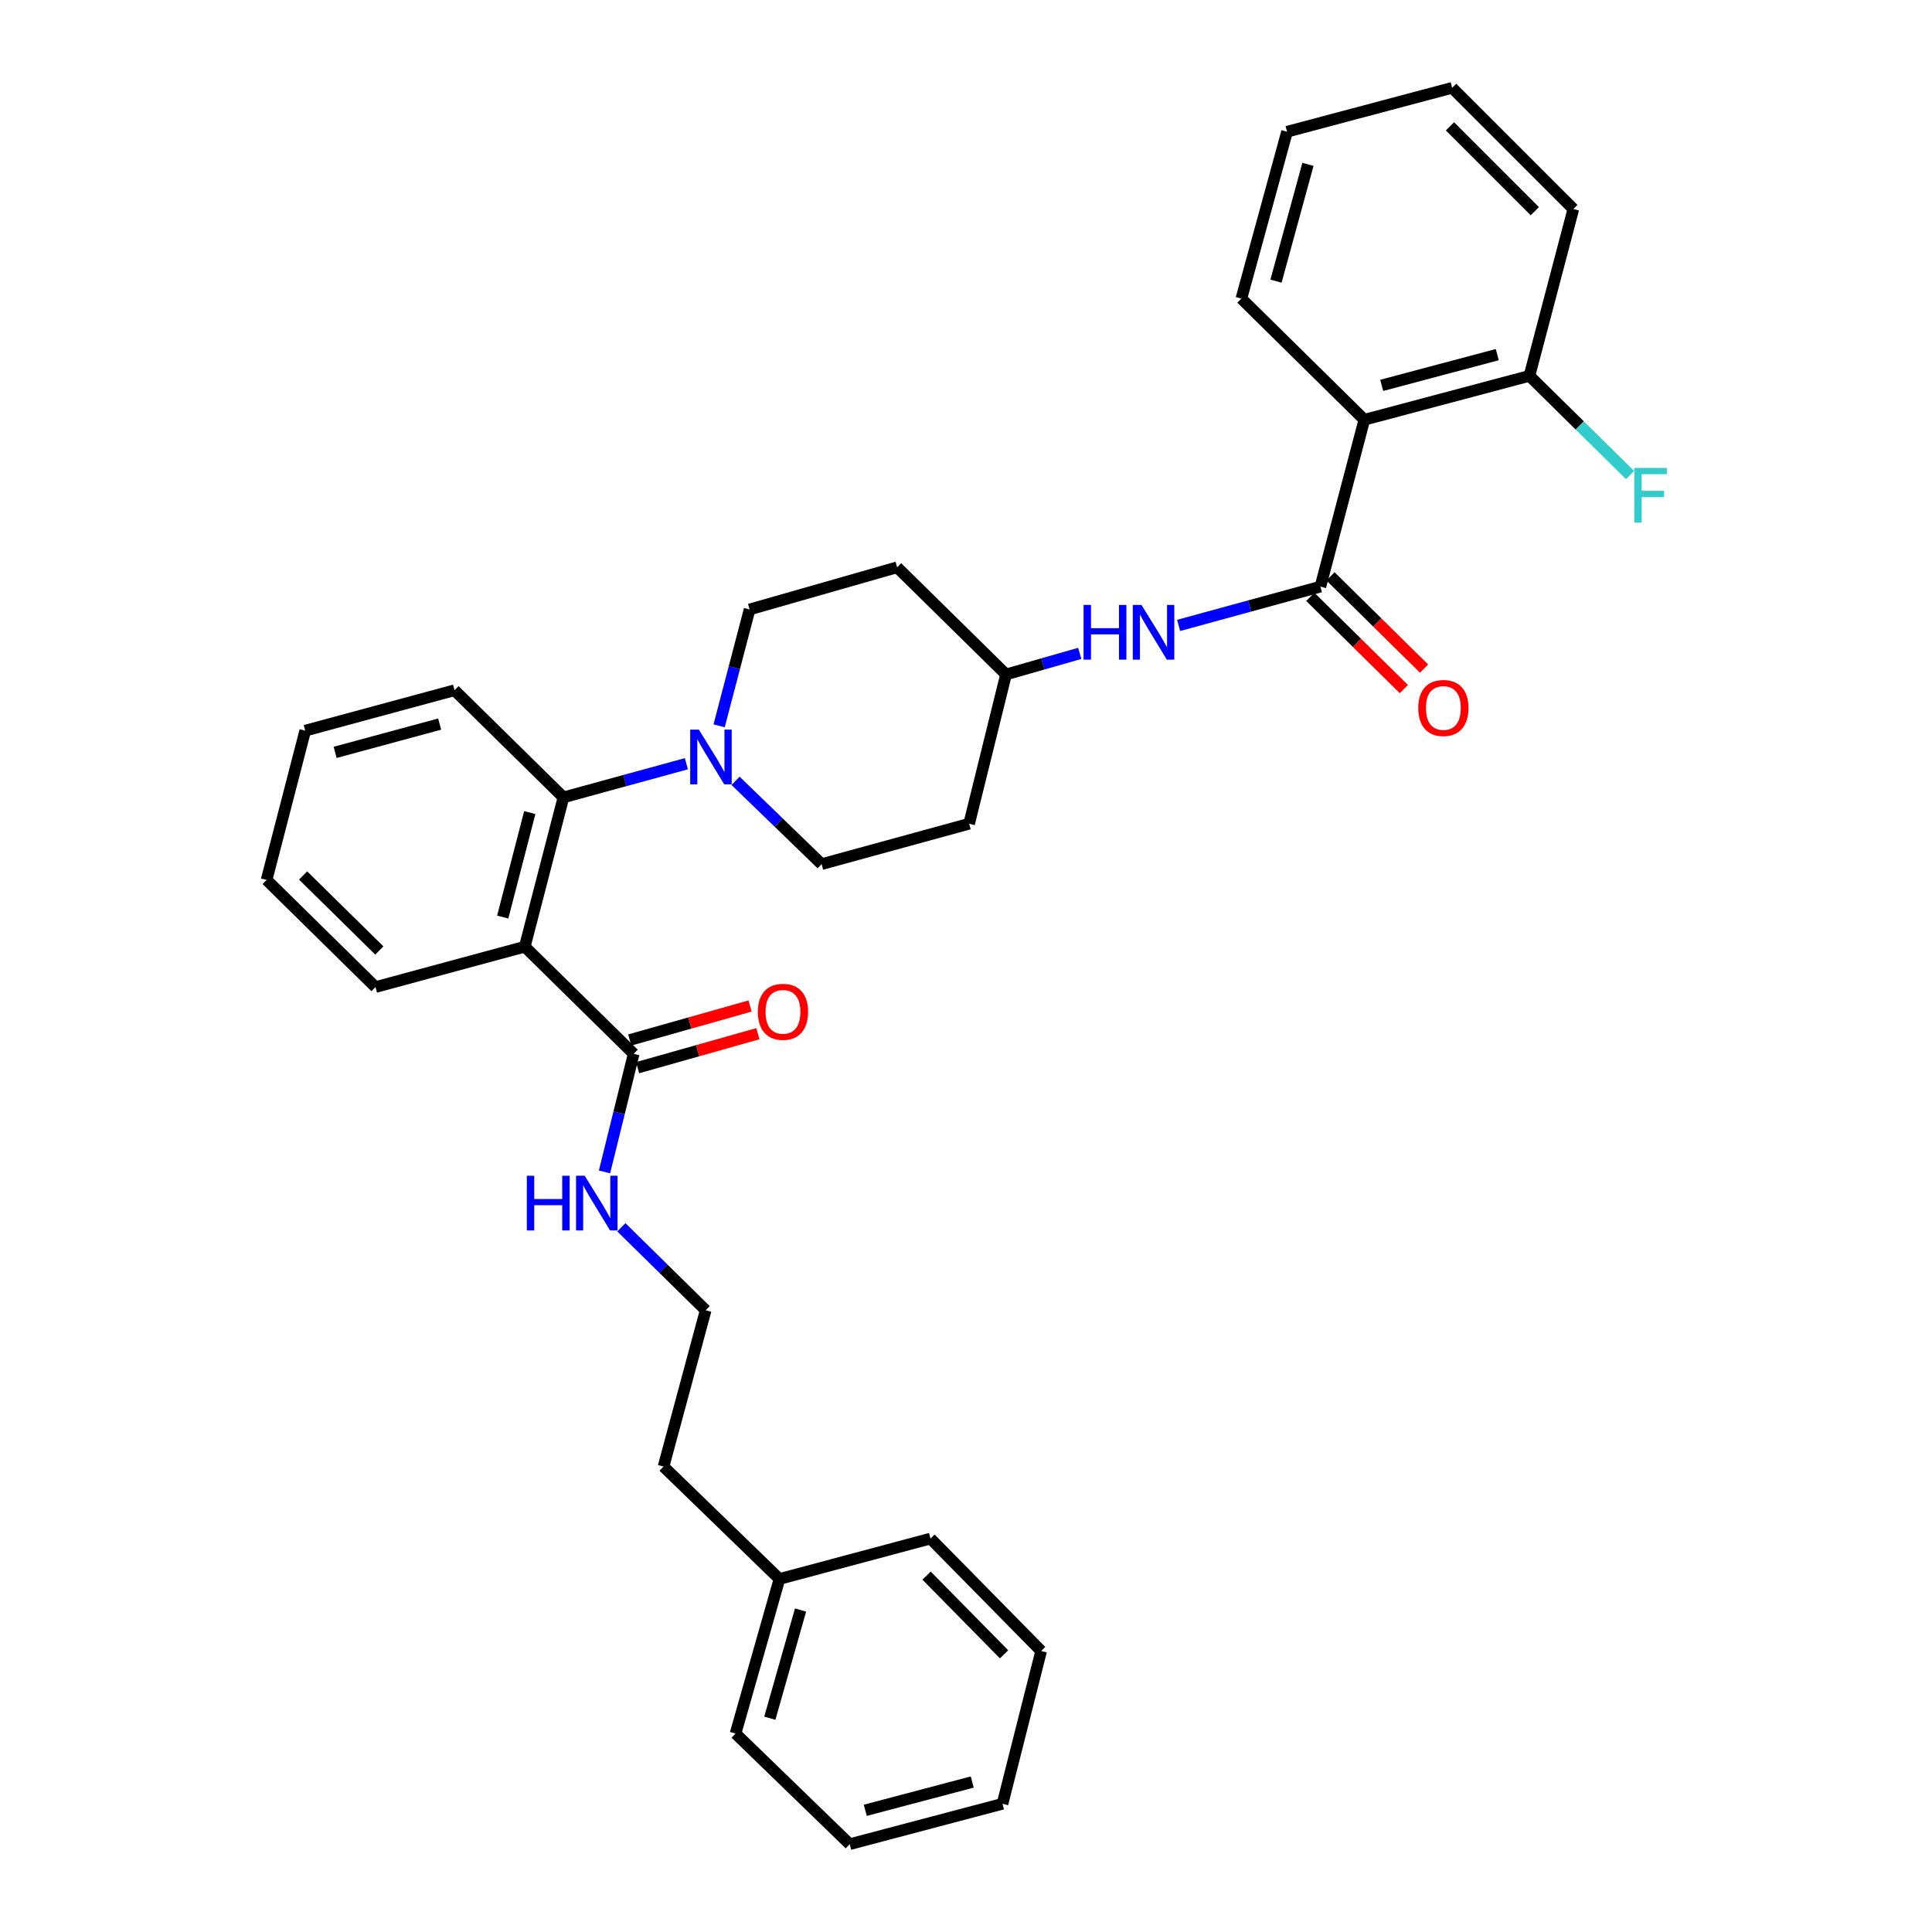 <?xml version='1.0' encoding='iso-8859-1'?>
<svg version='1.1' baseProfile='full'
              xmlns='http://www.w3.org/2000/svg'
                      xmlns:rdkit='http://www.rdkit.org/xml'
                      xmlns:xlink='http://www.w3.org/1999/xlink'
                  xml:space='preserve'
width='1000px' height='1000px' viewBox='0 0 1000 1000'>
<!-- END OF HEADER -->
<rect style='opacity:1.0;fill:#FFFFFF;stroke:none' width='1000' height='1000' x='0' y='0'> </rect>
<path class='bond-0' d='M 814.359,108.176 L 751.629,45.455' style='fill:none;fill-rule:evenodd;stroke:#000000;stroke-width:6px;stroke-linecap:butt;stroke-linejoin:miter;stroke-opacity:1' />
<path class='bond-0' d='M 794.417,109.302 L 750.505,65.397' style='fill:none;fill-rule:evenodd;stroke:#000000;stroke-width:6px;stroke-linecap:butt;stroke-linejoin:miter;stroke-opacity:1' />
<path class='bond-1' d='M 814.359,108.176 L 791.633,194.542' style='fill:none;fill-rule:evenodd;stroke:#000000;stroke-width:6px;stroke-linecap:butt;stroke-linejoin:miter;stroke-opacity:1' />
<path class='bond-2' d='M 610.057,323.717 L 646.751,313.675' style='fill:none;fill-rule:evenodd;stroke:#0000FF;stroke-width:6px;stroke-linecap:butt;stroke-linejoin:miter;stroke-opacity:1' />
<path class='bond-2' d='M 646.751,313.675 L 683.445,303.633' style='fill:none;fill-rule:evenodd;stroke:#000000;stroke-width:6px;stroke-linecap:butt;stroke-linejoin:miter;stroke-opacity:1' />
<path class='bond-3' d='M 558.873,338.187 L 539.796,343.64' style='fill:none;fill-rule:evenodd;stroke:#0000FF;stroke-width:6px;stroke-linecap:butt;stroke-linejoin:miter;stroke-opacity:1' />
<path class='bond-3' d='M 539.796,343.64 L 520.719,349.092' style='fill:none;fill-rule:evenodd;stroke:#000000;stroke-width:6px;stroke-linecap:butt;stroke-linejoin:miter;stroke-opacity:1' />
<path class='bond-4' d='M 678.216,308.938 L 702.419,332.795' style='fill:none;fill-rule:evenodd;stroke:#000000;stroke-width:6px;stroke-linecap:butt;stroke-linejoin:miter;stroke-opacity:1' />
<path class='bond-4' d='M 702.419,332.795 L 726.623,356.652' style='fill:none;fill-rule:evenodd;stroke:#FF0000;stroke-width:6px;stroke-linecap:butt;stroke-linejoin:miter;stroke-opacity:1' />
<path class='bond-4' d='M 688.673,298.329 L 712.876,322.186' style='fill:none;fill-rule:evenodd;stroke:#000000;stroke-width:6px;stroke-linecap:butt;stroke-linejoin:miter;stroke-opacity:1' />
<path class='bond-4' d='M 712.876,322.186 L 737.08,346.043' style='fill:none;fill-rule:evenodd;stroke:#FF0000;stroke-width:6px;stroke-linecap:butt;stroke-linejoin:miter;stroke-opacity:1' />
<path class='bond-5' d='M 683.445,303.633 L 706.178,217.267' style='fill:none;fill-rule:evenodd;stroke:#000000;stroke-width:6px;stroke-linecap:butt;stroke-linejoin:miter;stroke-opacity:1' />
<path class='bond-6' d='M 751.629,45.455 L 666.173,68.18' style='fill:none;fill-rule:evenodd;stroke:#000000;stroke-width:6px;stroke-linecap:butt;stroke-linejoin:miter;stroke-opacity:1' />
<path class='bond-7' d='M 403.443,817.276 L 343.444,759.097' style='fill:none;fill-rule:evenodd;stroke:#000000;stroke-width:6px;stroke-linecap:butt;stroke-linejoin:miter;stroke-opacity:1' />
<path class='bond-8' d='M 403.443,817.276 L 380.718,897.277' style='fill:none;fill-rule:evenodd;stroke:#000000;stroke-width:6px;stroke-linecap:butt;stroke-linejoin:miter;stroke-opacity:1' />
<path class='bond-8' d='M 414.364,833.346 L 398.456,889.347' style='fill:none;fill-rule:evenodd;stroke:#000000;stroke-width:6px;stroke-linecap:butt;stroke-linejoin:miter;stroke-opacity:1' />
<path class='bond-9' d='M 403.443,817.276 L 481.624,796.363' style='fill:none;fill-rule:evenodd;stroke:#000000;stroke-width:6px;stroke-linecap:butt;stroke-linejoin:miter;stroke-opacity:1' />
<path class='bond-10' d='M 327.993,545.459 L 320.442,576.019' style='fill:none;fill-rule:evenodd;stroke:#000000;stroke-width:6px;stroke-linecap:butt;stroke-linejoin:miter;stroke-opacity:1' />
<path class='bond-10' d='M 320.442,576.019 L 312.891,606.579' style='fill:none;fill-rule:evenodd;stroke:#0000FF;stroke-width:6px;stroke-linecap:butt;stroke-linejoin:miter;stroke-opacity:1' />
<path class='bond-11' d='M 330.017,552.626 L 361.149,543.834' style='fill:none;fill-rule:evenodd;stroke:#000000;stroke-width:6px;stroke-linecap:butt;stroke-linejoin:miter;stroke-opacity:1' />
<path class='bond-11' d='M 361.149,543.834 L 392.281,535.042' style='fill:none;fill-rule:evenodd;stroke:#FF0000;stroke-width:6px;stroke-linecap:butt;stroke-linejoin:miter;stroke-opacity:1' />
<path class='bond-11' d='M 325.969,538.291 L 357.1,529.499' style='fill:none;fill-rule:evenodd;stroke:#000000;stroke-width:6px;stroke-linecap:butt;stroke-linejoin:miter;stroke-opacity:1' />
<path class='bond-11' d='M 357.1,529.499 L 388.232,520.706' style='fill:none;fill-rule:evenodd;stroke:#FF0000;stroke-width:6px;stroke-linecap:butt;stroke-linejoin:miter;stroke-opacity:1' />
<path class='bond-12' d='M 327.993,545.459 L 271.627,490.003' style='fill:none;fill-rule:evenodd;stroke:#000000;stroke-width:6px;stroke-linecap:butt;stroke-linejoin:miter;stroke-opacity:1' />
<path class='bond-13' d='M 321.617,635.242 L 343.438,656.714' style='fill:none;fill-rule:evenodd;stroke:#0000FF;stroke-width:6px;stroke-linecap:butt;stroke-linejoin:miter;stroke-opacity:1' />
<path class='bond-13' d='M 343.438,656.714 L 365.259,678.185' style='fill:none;fill-rule:evenodd;stroke:#000000;stroke-width:6px;stroke-linecap:butt;stroke-linejoin:miter;stroke-opacity:1' />
<path class='bond-14' d='M 365.259,678.185 L 343.444,759.097' style='fill:none;fill-rule:evenodd;stroke:#000000;stroke-width:6px;stroke-linecap:butt;stroke-linejoin:miter;stroke-opacity:1' />
<path class='bond-15' d='M 372.215,375.686 L 380.104,345.568' style='fill:none;fill-rule:evenodd;stroke:#0000FF;stroke-width:6px;stroke-linecap:butt;stroke-linejoin:miter;stroke-opacity:1' />
<path class='bond-15' d='M 380.104,345.568 L 387.992,315.451' style='fill:none;fill-rule:evenodd;stroke:#000000;stroke-width:6px;stroke-linecap:butt;stroke-linejoin:miter;stroke-opacity:1' />
<path class='bond-16' d='M 355.27,395.301 L 323.45,404.013' style='fill:none;fill-rule:evenodd;stroke:#0000FF;stroke-width:6px;stroke-linecap:butt;stroke-linejoin:miter;stroke-opacity:1' />
<path class='bond-16' d='M 323.45,404.013 L 291.629,412.724' style='fill:none;fill-rule:evenodd;stroke:#000000;stroke-width:6px;stroke-linecap:butt;stroke-linejoin:miter;stroke-opacity:1' />
<path class='bond-17' d='M 380.723,404.148 L 402.994,425.711' style='fill:none;fill-rule:evenodd;stroke:#0000FF;stroke-width:6px;stroke-linecap:butt;stroke-linejoin:miter;stroke-opacity:1' />
<path class='bond-17' d='M 402.994,425.711 L 425.266,447.275' style='fill:none;fill-rule:evenodd;stroke:#000000;stroke-width:6px;stroke-linecap:butt;stroke-linejoin:miter;stroke-opacity:1' />
<path class='bond-18' d='M 235.263,357.268 L 157.984,378.181' style='fill:none;fill-rule:evenodd;stroke:#000000;stroke-width:6px;stroke-linecap:butt;stroke-linejoin:miter;stroke-opacity:1' />
<path class='bond-18' d='M 227.563,374.784 L 173.467,389.423' style='fill:none;fill-rule:evenodd;stroke:#000000;stroke-width:6px;stroke-linecap:butt;stroke-linejoin:miter;stroke-opacity:1' />
<path class='bond-19' d='M 235.263,357.268 L 291.629,412.724' style='fill:none;fill-rule:evenodd;stroke:#000000;stroke-width:6px;stroke-linecap:butt;stroke-linejoin:miter;stroke-opacity:1' />
<path class='bond-20' d='M 157.984,378.181 L 137.99,455.452' style='fill:none;fill-rule:evenodd;stroke:#000000;stroke-width:6px;stroke-linecap:butt;stroke-linejoin:miter;stroke-opacity:1' />
<path class='bond-21' d='M 137.99,455.452 L 194.348,510.907' style='fill:none;fill-rule:evenodd;stroke:#000000;stroke-width:6px;stroke-linecap:butt;stroke-linejoin:miter;stroke-opacity:1' />
<path class='bond-21' d='M 156.892,453.152 L 196.342,491.971' style='fill:none;fill-rule:evenodd;stroke:#000000;stroke-width:6px;stroke-linecap:butt;stroke-linejoin:miter;stroke-opacity:1' />
<path class='bond-22' d='M 194.348,510.907 L 271.627,490.003' style='fill:none;fill-rule:evenodd;stroke:#000000;stroke-width:6px;stroke-linecap:butt;stroke-linejoin:miter;stroke-opacity:1' />
<path class='bond-23' d='M 271.627,490.003 L 291.629,412.724' style='fill:none;fill-rule:evenodd;stroke:#000000;stroke-width:6px;stroke-linecap:butt;stroke-linejoin:miter;stroke-opacity:1' />
<path class='bond-23' d='M 260.206,474.678 L 274.208,420.583' style='fill:none;fill-rule:evenodd;stroke:#000000;stroke-width:6px;stroke-linecap:butt;stroke-linejoin:miter;stroke-opacity:1' />
<path class='bond-24' d='M 520.719,349.092 L 464.352,293.636' style='fill:none;fill-rule:evenodd;stroke:#000000;stroke-width:6px;stroke-linecap:butt;stroke-linejoin:miter;stroke-opacity:1' />
<path class='bond-25' d='M 520.719,349.092 L 501.626,426.362' style='fill:none;fill-rule:evenodd;stroke:#000000;stroke-width:6px;stroke-linecap:butt;stroke-linejoin:miter;stroke-opacity:1' />
<path class='bond-26' d='M 464.352,293.636 L 387.992,315.451' style='fill:none;fill-rule:evenodd;stroke:#000000;stroke-width:6px;stroke-linecap:butt;stroke-linejoin:miter;stroke-opacity:1' />
<path class='bond-27' d='M 425.266,447.275 L 501.626,426.362' style='fill:none;fill-rule:evenodd;stroke:#000000;stroke-width:6px;stroke-linecap:butt;stroke-linejoin:miter;stroke-opacity:1' />
<path class='bond-28' d='M 380.718,897.277 L 439.807,954.545' style='fill:none;fill-rule:evenodd;stroke:#000000;stroke-width:6px;stroke-linecap:butt;stroke-linejoin:miter;stroke-opacity:1' />
<path class='bond-29' d='M 481.624,796.363 L 538.9,854.55' style='fill:none;fill-rule:evenodd;stroke:#000000;stroke-width:6px;stroke-linecap:butt;stroke-linejoin:miter;stroke-opacity:1' />
<path class='bond-29' d='M 479.599,815.541 L 519.693,856.272' style='fill:none;fill-rule:evenodd;stroke:#000000;stroke-width:6px;stroke-linecap:butt;stroke-linejoin:miter;stroke-opacity:1' />
<path class='bond-30' d='M 439.807,954.545 L 518.898,933.641' style='fill:none;fill-rule:evenodd;stroke:#000000;stroke-width:6px;stroke-linecap:butt;stroke-linejoin:miter;stroke-opacity:1' />
<path class='bond-30' d='M 447.864,937.008 L 503.228,922.375' style='fill:none;fill-rule:evenodd;stroke:#000000;stroke-width:6px;stroke-linecap:butt;stroke-linejoin:miter;stroke-opacity:1' />
<path class='bond-31' d='M 538.9,854.55 L 518.898,933.641' style='fill:none;fill-rule:evenodd;stroke:#000000;stroke-width:6px;stroke-linecap:butt;stroke-linejoin:miter;stroke-opacity:1' />
<path class='bond-32' d='M 666.173,68.18 L 642.538,154.545' style='fill:none;fill-rule:evenodd;stroke:#000000;stroke-width:6px;stroke-linecap:butt;stroke-linejoin:miter;stroke-opacity:1' />
<path class='bond-32' d='M 676.996,85.067 L 660.451,145.523' style='fill:none;fill-rule:evenodd;stroke:#000000;stroke-width:6px;stroke-linecap:butt;stroke-linejoin:miter;stroke-opacity:1' />
<path class='bond-33' d='M 642.538,154.545 L 706.178,217.267' style='fill:none;fill-rule:evenodd;stroke:#000000;stroke-width:6px;stroke-linecap:butt;stroke-linejoin:miter;stroke-opacity:1' />
<path class='bond-34' d='M 706.178,217.267 L 791.633,194.542' style='fill:none;fill-rule:evenodd;stroke:#000000;stroke-width:6px;stroke-linecap:butt;stroke-linejoin:miter;stroke-opacity:1' />
<path class='bond-34' d='M 715.168,199.463 L 774.987,183.555' style='fill:none;fill-rule:evenodd;stroke:#000000;stroke-width:6px;stroke-linecap:butt;stroke-linejoin:miter;stroke-opacity:1' />
<path class='bond-35' d='M 791.633,194.542 L 817.684,220.218' style='fill:none;fill-rule:evenodd;stroke:#000000;stroke-width:6px;stroke-linecap:butt;stroke-linejoin:miter;stroke-opacity:1' />
<path class='bond-35' d='M 817.684,220.218 L 843.734,245.893' style='fill:none;fill-rule:evenodd;stroke:#33CCCC;stroke-width:6px;stroke-linecap:butt;stroke-linejoin:miter;stroke-opacity:1' />
<path  class='atom-1' d='M 560.859 313.109
L 564.699 313.109
L 564.699 325.149
L 579.179 325.149
L 579.179 313.109
L 583.019 313.109
L 583.019 341.429
L 579.179 341.429
L 579.179 328.349
L 564.699 328.349
L 564.699 341.429
L 560.859 341.429
L 560.859 313.109
' fill='#0000FF'/>
<path  class='atom-1' d='M 590.819 313.109
L 600.099 328.109
Q 601.019 329.589, 602.499 332.269
Q 603.979 334.949, 604.059 335.109
L 604.059 313.109
L 607.819 313.109
L 607.819 341.429
L 603.939 341.429
L 593.979 325.029
Q 592.819 323.109, 591.579 320.909
Q 590.379 318.709, 590.019 318.029
L 590.019 341.429
L 586.339 341.429
L 586.339 313.109
L 590.819 313.109
' fill='#0000FF'/>
<path  class='atom-3' d='M 734.085 366.443
Q 734.085 359.643, 737.445 355.843
Q 740.805 352.043, 747.085 352.043
Q 753.365 352.043, 756.725 355.843
Q 760.085 359.643, 760.085 366.443
Q 760.085 373.323, 756.685 377.243
Q 753.285 381.123, 747.085 381.123
Q 740.845 381.123, 737.445 377.243
Q 734.085 373.363, 734.085 366.443
M 747.085 377.923
Q 751.405 377.923, 753.725 375.043
Q 756.085 372.123, 756.085 366.443
Q 756.085 360.883, 753.725 358.083
Q 751.405 355.243, 747.085 355.243
Q 742.765 355.243, 740.405 358.043
Q 738.085 360.843, 738.085 366.443
Q 738.085 372.163, 740.405 375.043
Q 742.765 377.923, 747.085 377.923
' fill='#FF0000'/>
<path  class='atom-7' d='M 272.681 608.569
L 276.521 608.569
L 276.521 620.609
L 291.001 620.609
L 291.001 608.569
L 294.841 608.569
L 294.841 636.889
L 291.001 636.889
L 291.001 623.809
L 276.521 623.809
L 276.521 636.889
L 272.681 636.889
L 272.681 608.569
' fill='#0000FF'/>
<path  class='atom-7' d='M 302.641 608.569
L 311.921 623.569
Q 312.841 625.049, 314.321 627.729
Q 315.801 630.409, 315.881 630.569
L 315.881 608.569
L 319.641 608.569
L 319.641 636.889
L 315.761 636.889
L 305.801 620.489
Q 304.641 618.569, 303.401 616.369
Q 302.201 614.169, 301.841 613.489
L 301.841 636.889
L 298.161 636.889
L 298.161 608.569
L 302.641 608.569
' fill='#0000FF'/>
<path  class='atom-8' d='M 392.264 523.716
Q 392.264 516.916, 395.624 513.116
Q 398.984 509.316, 405.264 509.316
Q 411.544 509.316, 414.904 513.116
Q 418.264 516.916, 418.264 523.716
Q 418.264 530.596, 414.864 534.516
Q 411.464 538.396, 405.264 538.396
Q 399.024 538.396, 395.624 534.516
Q 392.264 530.636, 392.264 523.716
M 405.264 535.196
Q 409.584 535.196, 411.904 532.316
Q 414.264 529.396, 414.264 523.716
Q 414.264 518.156, 411.904 515.356
Q 409.584 512.516, 405.264 512.516
Q 400.944 512.516, 398.584 515.316
Q 396.264 518.116, 396.264 523.716
Q 396.264 529.436, 398.584 532.316
Q 400.944 535.196, 405.264 535.196
' fill='#FF0000'/>
<path  class='atom-10' d='M 361.73 377.659
L 371.01 392.659
Q 371.93 394.139, 373.41 396.819
Q 374.89 399.499, 374.97 399.659
L 374.97 377.659
L 378.73 377.659
L 378.73 405.979
L 374.85 405.979
L 364.89 389.579
Q 363.73 387.659, 362.49 385.459
Q 361.29 383.259, 360.93 382.579
L 360.93 405.979
L 357.25 405.979
L 357.25 377.659
L 361.73 377.659
' fill='#0000FF'/>
<path  class='atom-32' d='M 845.935 242.202
L 862.775 242.202
L 862.775 245.442
L 849.735 245.442
L 849.735 254.042
L 861.335 254.042
L 861.335 257.322
L 849.735 257.322
L 849.735 270.522
L 845.935 270.522
L 845.935 242.202
' fill='#33CCCC'/>
</svg>
